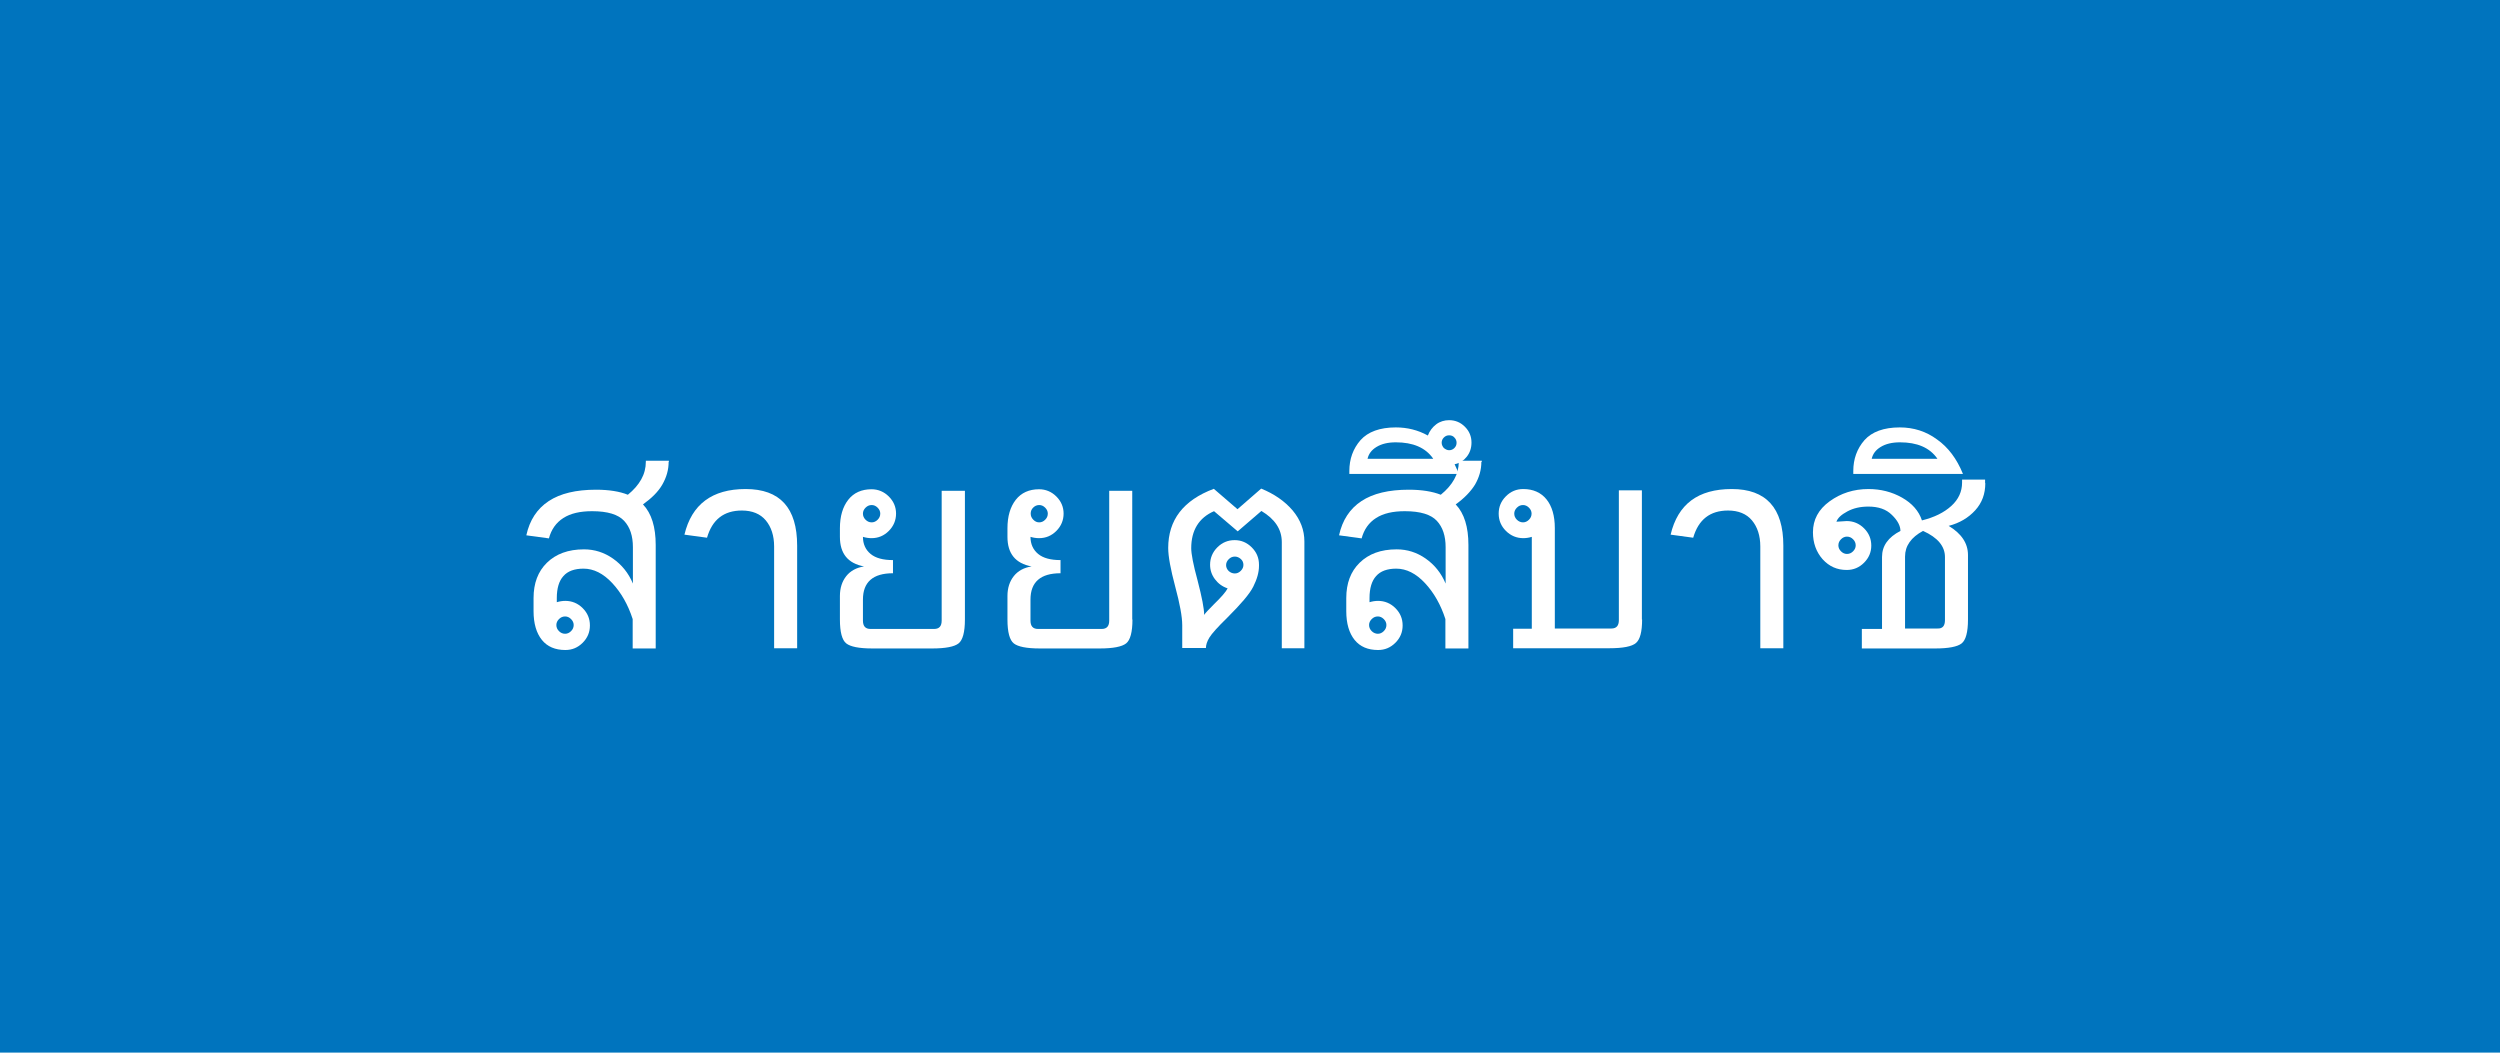 <?xml version="1.0" encoding="utf-8"?>
<!-- Generator: Adobe Illustrator 25.0.0, SVG Export Plug-In . SVG Version: 6.00 Build 0)  -->
<svg version="1.1" id="レイヤー_1" xmlns="http://www.w3.org/2000/svg" xmlns:xlink="http://www.w3.org/1999/xlink" x="0px"
	 y="0px" viewBox="0 0 114 48" style="enable-background:new 0 0 114 48;" xml:space="preserve">
<style type="text/css">
	.st0{fill:#0074BE;}
	.st1{fill:#FFFFFF;}
</style>
<g>
	<rect class="st0" width="114" height="48"/>
	<g>
		<path class="st1" d="M30.49,21.06c0,0.37-0.1,0.71-0.29,1.04s-0.49,0.62-0.88,0.9c0.39,0.41,0.58,1.03,0.58,1.85v4.72h-1.05v-1.34
			c-0.21-0.65-0.52-1.2-0.93-1.64c-0.41-0.44-0.85-0.66-1.31-0.66c-0.41,0-0.72,0.11-0.92,0.34c-0.2,0.22-0.3,0.56-0.3,1v0.19
			c0.13-0.04,0.26-0.06,0.39-0.06c0.3,0,0.57,0.11,0.79,0.33c0.22,0.22,0.33,0.48,0.33,0.79s-0.11,0.57-0.33,0.79
			c-0.22,0.22-0.48,0.33-0.79,0.33c-0.46,0-0.82-0.15-1.07-0.46s-0.38-0.75-0.38-1.31v-0.6c0-0.67,0.2-1.21,0.61-1.61
			s0.97-0.61,1.69-0.61c0.48,0,0.92,0.14,1.32,0.42c0.4,0.28,0.71,0.66,0.91,1.14v-1.66c0-0.51-0.13-0.91-0.4-1.2
			s-0.75-0.44-1.46-0.44c-0.55,0-0.98,0.1-1.31,0.31c-0.33,0.21-0.55,0.52-0.66,0.93l-1.03-0.14c0.15-0.69,0.49-1.21,1.02-1.56
			c0.53-0.35,1.25-0.52,2.16-0.52c0.59,0,1.08,0.08,1.45,0.23c0.27-0.22,0.47-0.45,0.61-0.7c0.14-0.25,0.21-0.52,0.21-0.81v-0.04
			h1.05V21.06z M25.77,28.9c0.1,0,0.19-0.04,0.27-0.12s0.12-0.17,0.12-0.28c0-0.1-0.04-0.19-0.12-0.27s-0.17-0.12-0.27-0.12
			c-0.11,0-0.2,0.04-0.28,0.12s-0.12,0.17-0.12,0.27c0,0.11,0.04,0.2,0.12,0.28S25.66,28.9,25.77,28.9z"/>
		<path class="st1" d="M36.35,29.56H35.3v-4.64c0-0.49-0.13-0.89-0.38-1.19c-0.25-0.3-0.62-0.45-1.09-0.45
			c-0.82,0-1.35,0.41-1.59,1.24l-1.03-0.14C31.54,23,32.47,22.3,34,22.3c1.57,0,2.35,0.86,2.35,2.58V29.56z"/>
		<path class="st1" d="M44,28.25c0,0.58-0.1,0.94-0.29,1.09c-0.19,0.15-0.59,0.23-1.2,0.23h-2.73c-0.61,0-1-0.08-1.19-0.23
			c-0.19-0.15-0.29-0.51-0.29-1.09v-1.07c0-0.37,0.1-0.67,0.29-0.91s0.47-0.39,0.81-0.44c-0.74-0.14-1.1-0.59-1.1-1.35v-0.39
			c0-0.55,0.13-0.98,0.38-1.3s0.61-0.48,1.06-0.48c0.3,0,0.57,0.11,0.79,0.33c0.22,0.22,0.33,0.48,0.33,0.78
			c0,0.3-0.11,0.57-0.33,0.79c-0.22,0.22-0.48,0.33-0.79,0.33c-0.13,0-0.26-0.02-0.39-0.06c0,0.33,0.12,0.59,0.35,0.78
			s0.57,0.28,1.02,0.28v0.6c-0.91,0-1.37,0.4-1.37,1.2v0.96c0,0.25,0.11,0.38,0.34,0.38h2.91c0.23,0,0.34-0.13,0.34-0.38v-5.92H44
			V28.25z M39.75,23.82c0.1,0,0.19-0.04,0.27-0.12s0.12-0.17,0.12-0.28c0-0.1-0.04-0.19-0.12-0.27s-0.17-0.12-0.27-0.12
			c-0.11,0-0.2,0.04-0.28,0.12s-0.12,0.17-0.12,0.27c0,0.11,0.04,0.2,0.12,0.28S39.64,23.82,39.75,23.82z"/>
		<path class="st1" d="M51.64,28.25c0,0.58-0.1,0.94-0.29,1.09c-0.19,0.15-0.59,0.23-1.2,0.23h-2.73c-0.61,0-1-0.08-1.19-0.23
			c-0.19-0.15-0.29-0.51-0.29-1.09v-1.07c0-0.37,0.1-0.67,0.29-0.91s0.47-0.39,0.81-0.44c-0.74-0.14-1.1-0.59-1.1-1.35v-0.39
			c0-0.55,0.13-0.98,0.38-1.3s0.61-0.48,1.06-0.48c0.3,0,0.57,0.11,0.79,0.33c0.22,0.22,0.33,0.48,0.33,0.78
			c0,0.3-0.11,0.57-0.33,0.79c-0.22,0.22-0.48,0.33-0.79,0.33c-0.13,0-0.26-0.02-0.39-0.06c0,0.33,0.12,0.59,0.35,0.78
			s0.57,0.28,1.02,0.28v0.6c-0.91,0-1.37,0.4-1.37,1.2v0.96c0,0.25,0.11,0.38,0.34,0.38h2.91c0.23,0,0.34-0.13,0.34-0.38v-5.92h1.05
			V28.25z M47.39,23.82c0.1,0,0.19-0.04,0.27-0.12s0.12-0.17,0.12-0.28c0-0.1-0.04-0.19-0.12-0.27s-0.17-0.12-0.27-0.12
			c-0.11,0-0.2,0.04-0.28,0.12S47,23.32,47,23.42c0,0.11,0.04,0.2,0.12,0.28S47.28,23.82,47.39,23.82z"/>
		<path class="st1" d="M59.5,29.56h-1.05v-4.84c0-0.58-0.31-1.05-0.93-1.42l-1.08,0.93l-1.08-0.92c-0.69,0.3-1.04,0.87-1.04,1.69
			c0,0.25,0.09,0.74,0.29,1.47c0.2,0.77,0.3,1.29,0.3,1.57c0.05-0.08,0.2-0.24,0.44-0.48c0.34-0.33,0.55-0.57,0.63-0.73
			c-0.24-0.08-0.43-0.22-0.58-0.42c-0.15-0.2-0.22-0.42-0.22-0.66c0-0.3,0.11-0.57,0.33-0.79c0.22-0.22,0.48-0.33,0.79-0.33
			c0.3,0,0.56,0.11,0.78,0.33c0.22,0.22,0.33,0.48,0.33,0.79v0.05c0,0.3-0.09,0.61-0.26,0.95c-0.17,0.34-0.57,0.8-1.18,1.41
			c-0.44,0.43-0.71,0.73-0.82,0.91c-0.11,0.18-0.16,0.34-0.16,0.48h-1.08v-1.04c0-0.39-0.11-0.98-0.32-1.76
			c-0.21-0.79-0.32-1.38-0.32-1.76c0-1.28,0.69-2.18,2.08-2.7l1.08,0.93l1.08-0.94c0.59,0.24,1.07,0.57,1.43,0.99
			c0.36,0.43,0.54,0.9,0.54,1.42V29.56z M56.31,26.15c0.1,0,0.19-0.04,0.27-0.12c0.08-0.08,0.12-0.17,0.12-0.27
			c0-0.11-0.04-0.2-0.12-0.27s-0.17-0.11-0.27-0.11c-0.11,0-0.2,0.04-0.28,0.12s-0.12,0.17-0.12,0.27s0.04,0.19,0.12,0.27
			C56.11,26.11,56.2,26.15,56.31,26.15z"/>
		<path class="st1" d="M67.55,21.06c0,0.37-0.1,0.71-0.29,1.04c-0.2,0.32-0.49,0.62-0.88,0.9c0.39,0.41,0.58,1.03,0.58,1.85v4.72
			h-1.05v-1.34c-0.21-0.65-0.52-1.2-0.93-1.64s-0.85-0.66-1.31-0.66c-0.41,0-0.72,0.11-0.92,0.34c-0.2,0.22-0.3,0.56-0.3,1v0.19
			c0.13-0.04,0.26-0.06,0.39-0.06c0.3,0,0.57,0.11,0.79,0.33c0.22,0.22,0.33,0.48,0.33,0.79s-0.11,0.57-0.33,0.79
			c-0.22,0.22-0.48,0.33-0.79,0.33c-0.46,0-0.82-0.15-1.07-0.46s-0.38-0.75-0.38-1.31v-0.6c0-0.67,0.2-1.21,0.61-1.61
			s0.96-0.61,1.69-0.61c0.48,0,0.92,0.14,1.32,0.42c0.4,0.28,0.71,0.66,0.91,1.14v-1.66c0-0.51-0.13-0.91-0.4-1.2
			c-0.27-0.29-0.75-0.44-1.46-0.44c-0.55,0-0.98,0.1-1.31,0.31c-0.33,0.21-0.55,0.52-0.66,0.93l-1.03-0.14
			c0.15-0.69,0.49-1.21,1.02-1.56c0.53-0.35,1.25-0.52,2.16-0.52c0.59,0,1.08,0.08,1.46,0.23c0.27-0.22,0.47-0.45,0.61-0.7
			c0.14-0.25,0.21-0.52,0.21-0.81v-0.04h1.05V21.06z M62.83,28.9c0.1,0,0.19-0.04,0.27-0.12s0.12-0.17,0.12-0.28
			c0-0.1-0.04-0.19-0.12-0.27s-0.17-0.12-0.27-0.12c-0.11,0-0.2,0.04-0.28,0.12s-0.12,0.17-0.12,0.27c0,0.11,0.04,0.2,0.12,0.28
			S62.73,28.9,62.83,28.9z"/>
		<path class="st1" d="M66.53,21.61h-5v-0.13c0-0.55,0.17-1.02,0.51-1.41c0.34-0.38,0.88-0.58,1.61-0.58c0.52,0,1.01,0.12,1.46,0.37
			c0.08-0.21,0.21-0.38,0.38-0.51s0.38-0.19,0.59-0.19c0.28,0,0.52,0.1,0.72,0.3s0.3,0.44,0.3,0.72c0,0.25-0.07,0.46-0.21,0.64
			c-0.14,0.18-0.32,0.3-0.56,0.35L66.53,21.61z M65.35,20.91c-0.35-0.5-0.92-0.74-1.7-0.74c-0.36,0-0.65,0.07-0.88,0.21
			s-0.36,0.32-0.41,0.54H65.35z M66.08,20.53c0.09,0,0.17-0.03,0.24-0.1c0.07-0.07,0.1-0.15,0.1-0.24c0-0.09-0.03-0.17-0.1-0.24
			c-0.06-0.07-0.14-0.1-0.24-0.1c-0.09,0-0.17,0.03-0.24,0.1c-0.07,0.07-0.1,0.15-0.1,0.24c0,0.09,0.04,0.17,0.1,0.24
			C65.92,20.49,65.99,20.53,66.08,20.53z"/>
		<path class="st1" d="M74.88,28.25c0,0.55-0.09,0.91-0.28,1.07c-0.18,0.16-0.59,0.24-1.21,0.24H69v-0.89h0.85v-4.19
			c-0.13,0.04-0.26,0.06-0.39,0.06c-0.3,0-0.57-0.11-0.79-0.33c-0.22-0.22-0.33-0.48-0.33-0.79s0.11-0.57,0.33-0.79
			c0.22-0.22,0.48-0.33,0.79-0.33c0.45,0,0.81,0.16,1.06,0.47s0.38,0.75,0.38,1.31v4.58h2.58c0.23,0,0.34-0.13,0.34-0.38v-5.92h1.05
			V28.25z M69.45,23.82c0.1,0,0.19-0.04,0.27-0.12s0.12-0.17,0.12-0.28c0-0.1-0.04-0.19-0.12-0.27s-0.17-0.12-0.27-0.12
			c-0.11,0-0.2,0.04-0.28,0.12s-0.12,0.17-0.12,0.27c0,0.11,0.04,0.2,0.12,0.28S69.35,23.82,69.45,23.82z"/>
		<path class="st1" d="M81.32,29.56h-1.05v-4.64c0-0.49-0.13-0.89-0.38-1.19c-0.25-0.3-0.62-0.45-1.09-0.45
			c-0.82,0-1.35,0.41-1.59,1.24l-1.03-0.14c0.33-1.39,1.25-2.08,2.79-2.08c1.56,0,2.35,0.86,2.35,2.58V29.56z"/>
		<path class="st1" d="M90.53,22.03c0,0.49-0.15,0.9-0.46,1.24s-0.71,0.58-1.21,0.71c0.58,0.35,0.88,0.79,0.88,1.33v2.94
			c0,0.58-0.1,0.94-0.29,1.09c-0.19,0.15-0.59,0.23-1.2,0.23H84.9v-0.89h0.92v-3.28c0-0.51,0.28-0.9,0.84-1.19
			c0-0.23-0.13-0.48-0.39-0.73c-0.26-0.26-0.62-0.38-1.07-0.38c-0.37,0-0.68,0.07-0.96,0.22s-0.44,0.3-0.5,0.47l0.47-0.03
			c0.3,0,0.57,0.11,0.79,0.33c0.22,0.22,0.33,0.48,0.33,0.79c0,0.3-0.11,0.56-0.33,0.78c-0.22,0.22-0.48,0.33-0.79,0.33
			c-0.44,0-0.8-0.16-1.1-0.49c-0.29-0.33-0.44-0.74-0.44-1.23c0-0.57,0.25-1.04,0.76-1.41s1.1-0.56,1.77-0.56
			c0.56,0,1.07,0.13,1.53,0.39c0.46,0.26,0.77,0.61,0.91,1.04c0.57-0.14,1.01-0.36,1.34-0.66s0.49-0.66,0.49-1.06v-0.14h1.05V22.03z
			 M84.22,25.26c0.11,0,0.2-0.04,0.28-0.12s0.12-0.17,0.12-0.27c0-0.11-0.04-0.2-0.12-0.28s-0.17-0.12-0.28-0.12
			c-0.1,0-0.19,0.04-0.27,0.12s-0.12,0.17-0.12,0.28c0,0.1,0.04,0.19,0.12,0.27S84.12,25.26,84.22,25.26z M88.69,28.28V25.4
			c0-0.49-0.33-0.89-1-1.19c-0.54,0.29-0.82,0.68-0.82,1.17v3.28h1.48C88.58,28.67,88.69,28.54,88.69,28.28z"/>
		<path class="st1" d="M89.51,21.61h-5v-0.13c0-0.55,0.17-1.02,0.51-1.41c0.34-0.38,0.88-0.58,1.61-0.58c0.63,0,1.2,0.18,1.7,0.55
			C88.84,20.4,89.23,20.92,89.51,21.61z M88.34,20.91c-0.35-0.5-0.92-0.74-1.7-0.74c-0.36,0-0.65,0.07-0.88,0.21
			s-0.36,0.32-0.41,0.54H88.34z"/>
	</g>
</g>
<g>
</g>
<g>
</g>
<g>
</g>
<g>
</g>
<g>
</g>
<g>
</g>
<g>
</g>
<g>
</g>
<g>
</g>
<g>
</g>
<g>
</g>
<g>
</g>
<g>
</g>
<g>
</g>
<g>
</g>
</svg>
